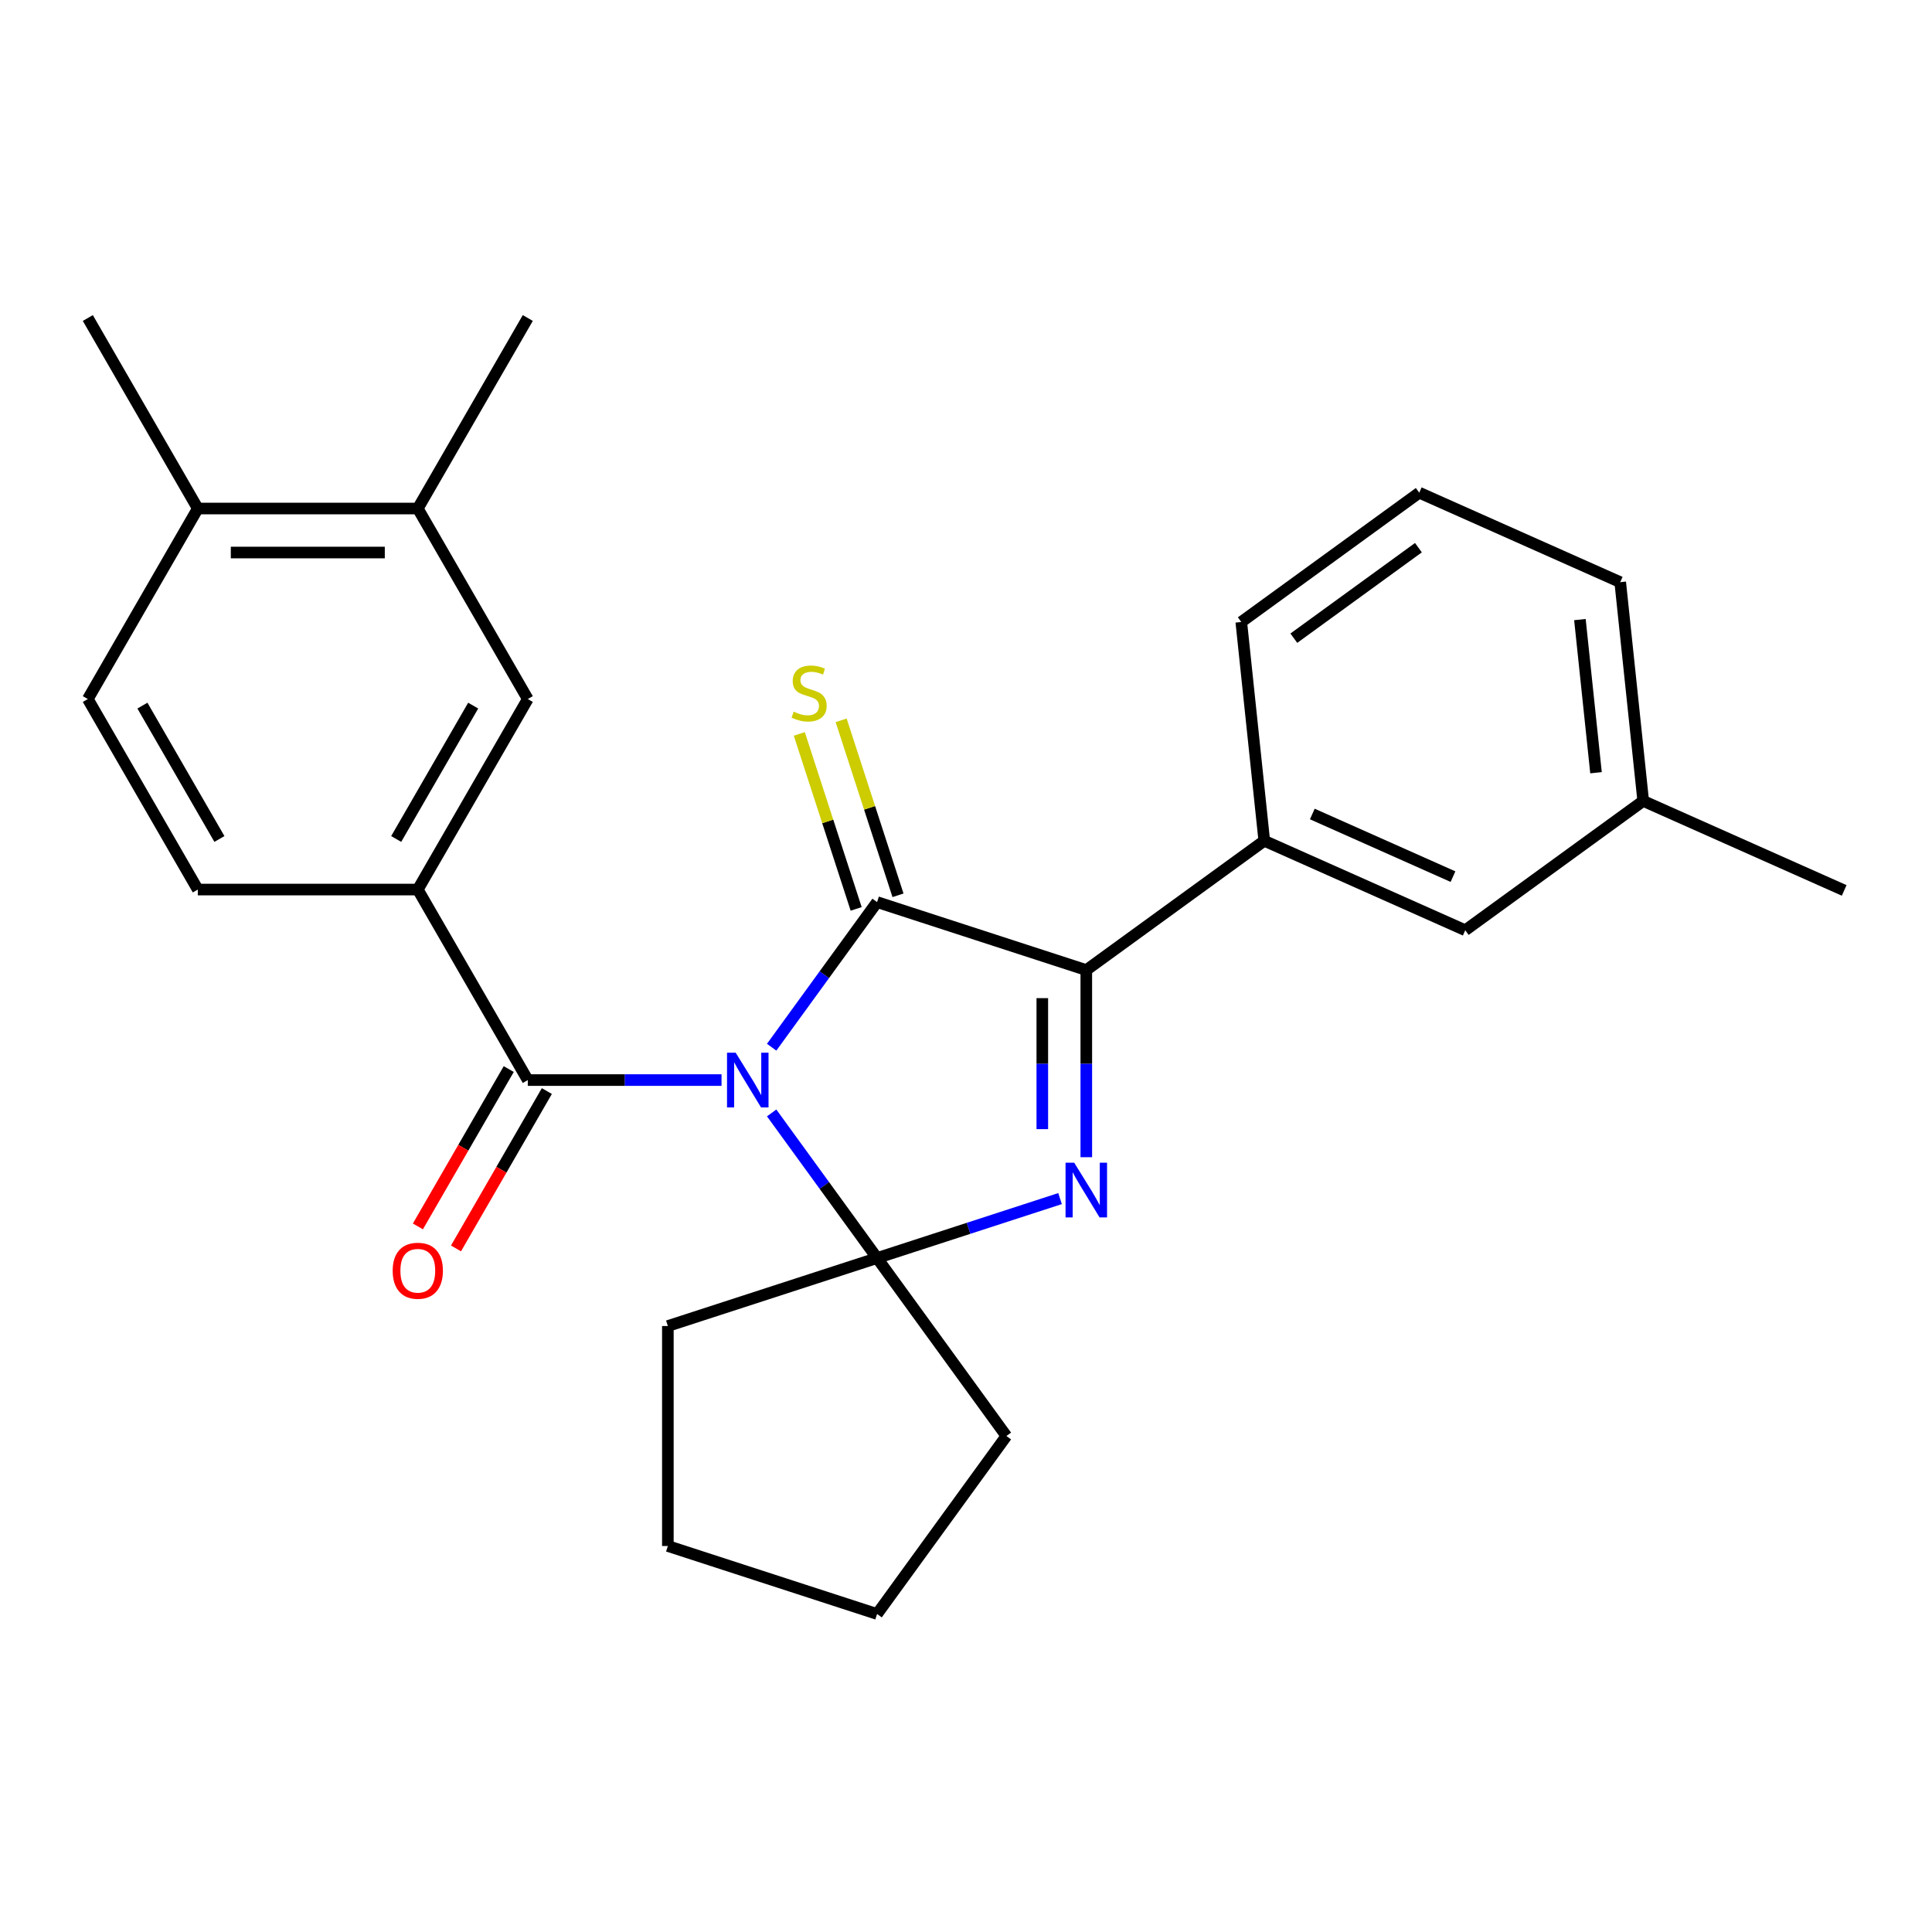 <?xml version='1.0' encoding='iso-8859-1'?>
<svg version='1.1' baseProfile='full'
              xmlns='http://www.w3.org/2000/svg'
                      xmlns:rdkit='http://www.rdkit.org/xml'
                      xmlns:xlink='http://www.w3.org/1999/xlink'
                  xml:space='preserve'
width='1000px' height='1000px' viewBox='0 0 1000 1000'>
<!-- END OF HEADER -->
<rect style='opacity:1.0;fill:#FFFFFF;stroke:none' width='1000' height='1000' x='0' y='0'> </rect>
<path class='bond-0' d='M 399.404,542.035 L 426.69,504.479' style='fill:none;fill-rule:evenodd;stroke:#0000FF;stroke-width:6px;stroke-linecap:butt;stroke-linejoin:miter;stroke-opacity:1' />
<path class='bond-0' d='M 426.69,504.479 L 453.976,466.923' style='fill:none;fill-rule:evenodd;stroke:#000000;stroke-width:6px;stroke-linecap:butt;stroke-linejoin:miter;stroke-opacity:1' />
<path class='bond-1' d='M 399.404,576.048 L 426.69,613.604' style='fill:none;fill-rule:evenodd;stroke:#0000FF;stroke-width:6px;stroke-linecap:butt;stroke-linejoin:miter;stroke-opacity:1' />
<path class='bond-1' d='M 426.69,613.604 L 453.976,651.16' style='fill:none;fill-rule:evenodd;stroke:#000000;stroke-width:6px;stroke-linecap:butt;stroke-linejoin:miter;stroke-opacity:1' />
<path class='bond-4' d='M 373.462,559.042 L 323.323,559.042' style='fill:none;fill-rule:evenodd;stroke:#0000FF;stroke-width:6px;stroke-linecap:butt;stroke-linejoin:miter;stroke-opacity:1' />
<path class='bond-4' d='M 323.323,559.042 L 273.184,559.042' style='fill:none;fill-rule:evenodd;stroke:#000000;stroke-width:6px;stroke-linecap:butt;stroke-linejoin:miter;stroke-opacity:1' />
<path class='bond-3' d='M 453.976,466.923 L 562.268,502.109' style='fill:none;fill-rule:evenodd;stroke:#000000;stroke-width:6px;stroke-linecap:butt;stroke-linejoin:miter;stroke-opacity:1' />
<path class='bond-7' d='M 464.805,463.405 L 450.092,418.122' style='fill:none;fill-rule:evenodd;stroke:#000000;stroke-width:6px;stroke-linecap:butt;stroke-linejoin:miter;stroke-opacity:1' />
<path class='bond-7' d='M 450.092,418.122 L 435.379,372.84' style='fill:none;fill-rule:evenodd;stroke:#CCCC00;stroke-width:6px;stroke-linecap:butt;stroke-linejoin:miter;stroke-opacity:1' />
<path class='bond-7' d='M 443.147,470.442 L 428.434,425.159' style='fill:none;fill-rule:evenodd;stroke:#000000;stroke-width:6px;stroke-linecap:butt;stroke-linejoin:miter;stroke-opacity:1' />
<path class='bond-7' d='M 428.434,425.159 L 413.721,379.877' style='fill:none;fill-rule:evenodd;stroke:#CCCC00;stroke-width:6px;stroke-linecap:butt;stroke-linejoin:miter;stroke-opacity:1' />
<path class='bond-2' d='M 453.976,651.16 L 501.329,635.774' style='fill:none;fill-rule:evenodd;stroke:#000000;stroke-width:6px;stroke-linecap:butt;stroke-linejoin:miter;stroke-opacity:1' />
<path class='bond-2' d='M 501.329,635.774 L 548.681,620.389' style='fill:none;fill-rule:evenodd;stroke:#0000FF;stroke-width:6px;stroke-linecap:butt;stroke-linejoin:miter;stroke-opacity:1' />
<path class='bond-15' d='M 453.976,651.16 L 520.904,743.278' style='fill:none;fill-rule:evenodd;stroke:#000000;stroke-width:6px;stroke-linecap:butt;stroke-linejoin:miter;stroke-opacity:1' />
<path class='bond-16' d='M 453.976,651.16 L 345.685,686.346' style='fill:none;fill-rule:evenodd;stroke:#000000;stroke-width:6px;stroke-linecap:butt;stroke-linejoin:miter;stroke-opacity:1' />
<path class='bond-26' d='M 562.268,598.967 L 562.268,550.538' style='fill:none;fill-rule:evenodd;stroke:#0000FF;stroke-width:6px;stroke-linecap:butt;stroke-linejoin:miter;stroke-opacity:1' />
<path class='bond-26' d='M 562.268,550.538 L 562.268,502.109' style='fill:none;fill-rule:evenodd;stroke:#000000;stroke-width:6px;stroke-linecap:butt;stroke-linejoin:miter;stroke-opacity:1' />
<path class='bond-26' d='M 539.495,584.439 L 539.495,550.538' style='fill:none;fill-rule:evenodd;stroke:#0000FF;stroke-width:6px;stroke-linecap:butt;stroke-linejoin:miter;stroke-opacity:1' />
<path class='bond-26' d='M 539.495,550.538 L 539.495,516.638' style='fill:none;fill-rule:evenodd;stroke:#000000;stroke-width:6px;stroke-linecap:butt;stroke-linejoin:miter;stroke-opacity:1' />
<path class='bond-6' d='M 562.268,502.109 L 654.386,435.181' style='fill:none;fill-rule:evenodd;stroke:#000000;stroke-width:6px;stroke-linecap:butt;stroke-linejoin:miter;stroke-opacity:1' />
<path class='bond-5' d='M 273.184,559.042 L 216.251,460.432' style='fill:none;fill-rule:evenodd;stroke:#000000;stroke-width:6px;stroke-linecap:butt;stroke-linejoin:miter;stroke-opacity:1' />
<path class='bond-10' d='M 263.323,553.348 L 239.812,594.07' style='fill:none;fill-rule:evenodd;stroke:#000000;stroke-width:6px;stroke-linecap:butt;stroke-linejoin:miter;stroke-opacity:1' />
<path class='bond-10' d='M 239.812,594.07 L 216.302,634.791' style='fill:none;fill-rule:evenodd;stroke:#FF0000;stroke-width:6px;stroke-linecap:butt;stroke-linejoin:miter;stroke-opacity:1' />
<path class='bond-10' d='M 283.045,564.735 L 259.534,605.456' style='fill:none;fill-rule:evenodd;stroke:#000000;stroke-width:6px;stroke-linecap:butt;stroke-linejoin:miter;stroke-opacity:1' />
<path class='bond-10' d='M 259.534,605.456 L 236.024,646.178' style='fill:none;fill-rule:evenodd;stroke:#FF0000;stroke-width:6px;stroke-linecap:butt;stroke-linejoin:miter;stroke-opacity:1' />
<path class='bond-8' d='M 216.251,460.432 L 273.184,361.822' style='fill:none;fill-rule:evenodd;stroke:#000000;stroke-width:6px;stroke-linecap:butt;stroke-linejoin:miter;stroke-opacity:1' />
<path class='bond-8' d='M 205.069,434.254 L 244.922,365.227' style='fill:none;fill-rule:evenodd;stroke:#000000;stroke-width:6px;stroke-linecap:butt;stroke-linejoin:miter;stroke-opacity:1' />
<path class='bond-12' d='M 216.251,460.432 L 102.387,460.432' style='fill:none;fill-rule:evenodd;stroke:#000000;stroke-width:6px;stroke-linecap:butt;stroke-linejoin:miter;stroke-opacity:1' />
<path class='bond-11' d='M 654.386,435.181 L 758.407,481.494' style='fill:none;fill-rule:evenodd;stroke:#000000;stroke-width:6px;stroke-linecap:butt;stroke-linejoin:miter;stroke-opacity:1' />
<path class='bond-11' d='M 679.252,421.324 L 752.066,453.743' style='fill:none;fill-rule:evenodd;stroke:#000000;stroke-width:6px;stroke-linecap:butt;stroke-linejoin:miter;stroke-opacity:1' />
<path class='bond-18' d='M 654.386,435.181 L 642.484,321.941' style='fill:none;fill-rule:evenodd;stroke:#000000;stroke-width:6px;stroke-linecap:butt;stroke-linejoin:miter;stroke-opacity:1' />
<path class='bond-9' d='M 273.184,361.822 L 216.251,263.213' style='fill:none;fill-rule:evenodd;stroke:#000000;stroke-width:6px;stroke-linecap:butt;stroke-linejoin:miter;stroke-opacity:1' />
<path class='bond-20' d='M 216.251,263.213 L 273.184,164.603' style='fill:none;fill-rule:evenodd;stroke:#000000;stroke-width:6px;stroke-linecap:butt;stroke-linejoin:miter;stroke-opacity:1' />
<path class='bond-28' d='M 216.251,263.213 L 102.387,263.213' style='fill:none;fill-rule:evenodd;stroke:#000000;stroke-width:6px;stroke-linecap:butt;stroke-linejoin:miter;stroke-opacity:1' />
<path class='bond-28' d='M 199.172,285.986 L 119.467,285.986' style='fill:none;fill-rule:evenodd;stroke:#000000;stroke-width:6px;stroke-linecap:butt;stroke-linejoin:miter;stroke-opacity:1' />
<path class='bond-17' d='M 758.407,481.494 L 850.525,414.566' style='fill:none;fill-rule:evenodd;stroke:#000000;stroke-width:6px;stroke-linecap:butt;stroke-linejoin:miter;stroke-opacity:1' />
<path class='bond-14' d='M 102.387,460.432 L 45.455,361.822' style='fill:none;fill-rule:evenodd;stroke:#000000;stroke-width:6px;stroke-linecap:butt;stroke-linejoin:miter;stroke-opacity:1' />
<path class='bond-14' d='M 113.569,434.254 L 73.716,365.227' style='fill:none;fill-rule:evenodd;stroke:#000000;stroke-width:6px;stroke-linecap:butt;stroke-linejoin:miter;stroke-opacity:1' />
<path class='bond-13' d='M 102.387,263.213 L 45.455,361.822' style='fill:none;fill-rule:evenodd;stroke:#000000;stroke-width:6px;stroke-linecap:butt;stroke-linejoin:miter;stroke-opacity:1' />
<path class='bond-21' d='M 102.387,263.213 L 45.455,164.603' style='fill:none;fill-rule:evenodd;stroke:#000000;stroke-width:6px;stroke-linecap:butt;stroke-linejoin:miter;stroke-opacity:1' />
<path class='bond-24' d='M 520.904,743.278 L 453.976,835.397' style='fill:none;fill-rule:evenodd;stroke:#000000;stroke-width:6px;stroke-linecap:butt;stroke-linejoin:miter;stroke-opacity:1' />
<path class='bond-25' d='M 345.685,686.346 L 345.685,800.211' style='fill:none;fill-rule:evenodd;stroke:#000000;stroke-width:6px;stroke-linecap:butt;stroke-linejoin:miter;stroke-opacity:1' />
<path class='bond-23' d='M 850.525,414.566 L 954.545,460.879' style='fill:none;fill-rule:evenodd;stroke:#000000;stroke-width:6px;stroke-linecap:butt;stroke-linejoin:miter;stroke-opacity:1' />
<path class='bond-29' d='M 850.525,414.566 L 838.623,301.326' style='fill:none;fill-rule:evenodd;stroke:#000000;stroke-width:6px;stroke-linecap:butt;stroke-linejoin:miter;stroke-opacity:1' />
<path class='bond-29' d='M 826.092,399.961 L 817.76,320.692' style='fill:none;fill-rule:evenodd;stroke:#000000;stroke-width:6px;stroke-linecap:butt;stroke-linejoin:miter;stroke-opacity:1' />
<path class='bond-19' d='M 642.484,321.941 L 734.602,255.013' style='fill:none;fill-rule:evenodd;stroke:#000000;stroke-width:6px;stroke-linecap:butt;stroke-linejoin:miter;stroke-opacity:1' />
<path class='bond-19' d='M 669.687,330.325 L 734.17,283.476' style='fill:none;fill-rule:evenodd;stroke:#000000;stroke-width:6px;stroke-linecap:butt;stroke-linejoin:miter;stroke-opacity:1' />
<path class='bond-22' d='M 734.602,255.013 L 838.623,301.326' style='fill:none;fill-rule:evenodd;stroke:#000000;stroke-width:6px;stroke-linecap:butt;stroke-linejoin:miter;stroke-opacity:1' />
<path class='bond-27' d='M 453.976,835.397 L 345.685,800.211' style='fill:none;fill-rule:evenodd;stroke:#000000;stroke-width:6px;stroke-linecap:butt;stroke-linejoin:miter;stroke-opacity:1' />
<path  class='atom-0' d='M 380.788 544.882
L 390.068 559.882
Q 390.988 561.362, 392.468 564.042
Q 393.948 566.722, 394.028 566.882
L 394.028 544.882
L 397.788 544.882
L 397.788 573.202
L 393.908 573.202
L 383.948 556.802
Q 382.788 554.882, 381.548 552.682
Q 380.348 550.482, 379.988 549.802
L 379.988 573.202
L 376.308 573.202
L 376.308 544.882
L 380.788 544.882
' fill='#0000FF'/>
<path  class='atom-3' d='M 556.008 601.814
L 565.288 616.814
Q 566.208 618.294, 567.688 620.974
Q 569.168 623.654, 569.248 623.814
L 569.248 601.814
L 573.008 601.814
L 573.008 630.134
L 569.128 630.134
L 559.168 613.734
Q 558.008 611.814, 556.768 609.614
Q 555.568 607.414, 555.208 606.734
L 555.208 630.134
L 551.528 630.134
L 551.528 601.814
L 556.008 601.814
' fill='#0000FF'/>
<path  class='atom-8' d='M 410.79 368.352
Q 411.11 368.472, 412.43 369.032
Q 413.75 369.592, 415.19 369.952
Q 416.67 370.272, 418.11 370.272
Q 420.79 370.272, 422.35 368.992
Q 423.91 367.672, 423.91 365.392
Q 423.91 363.832, 423.11 362.872
Q 422.35 361.912, 421.15 361.392
Q 419.95 360.872, 417.95 360.272
Q 415.43 359.512, 413.91 358.792
Q 412.43 358.072, 411.35 356.552
Q 410.31 355.032, 410.31 352.472
Q 410.31 348.912, 412.71 346.712
Q 415.15 344.512, 419.95 344.512
Q 423.23 344.512, 426.95 346.072
L 426.03 349.152
Q 422.63 347.752, 420.07 347.752
Q 417.31 347.752, 415.79 348.912
Q 414.27 350.032, 414.31 351.992
Q 414.31 353.512, 415.07 354.432
Q 415.87 355.352, 416.99 355.872
Q 418.15 356.392, 420.07 356.992
Q 422.63 357.792, 424.15 358.592
Q 425.67 359.392, 426.75 361.032
Q 427.87 362.632, 427.87 365.392
Q 427.87 369.312, 425.23 371.432
Q 422.63 373.512, 418.27 373.512
Q 415.75 373.512, 413.83 372.952
Q 411.95 372.432, 409.71 371.512
L 410.79 368.352
' fill='#CCCC00'/>
<path  class='atom-11' d='M 203.251 657.731
Q 203.251 650.931, 206.611 647.131
Q 209.971 643.331, 216.251 643.331
Q 222.531 643.331, 225.891 647.131
Q 229.251 650.931, 229.251 657.731
Q 229.251 664.611, 225.851 668.531
Q 222.451 672.411, 216.251 672.411
Q 210.011 672.411, 206.611 668.531
Q 203.251 664.651, 203.251 657.731
M 216.251 669.211
Q 220.571 669.211, 222.891 666.331
Q 225.251 663.411, 225.251 657.731
Q 225.251 652.171, 222.891 649.371
Q 220.571 646.531, 216.251 646.531
Q 211.931 646.531, 209.571 649.331
Q 207.251 652.131, 207.251 657.731
Q 207.251 663.451, 209.571 666.331
Q 211.931 669.211, 216.251 669.211
' fill='#FF0000'/>
</svg>
